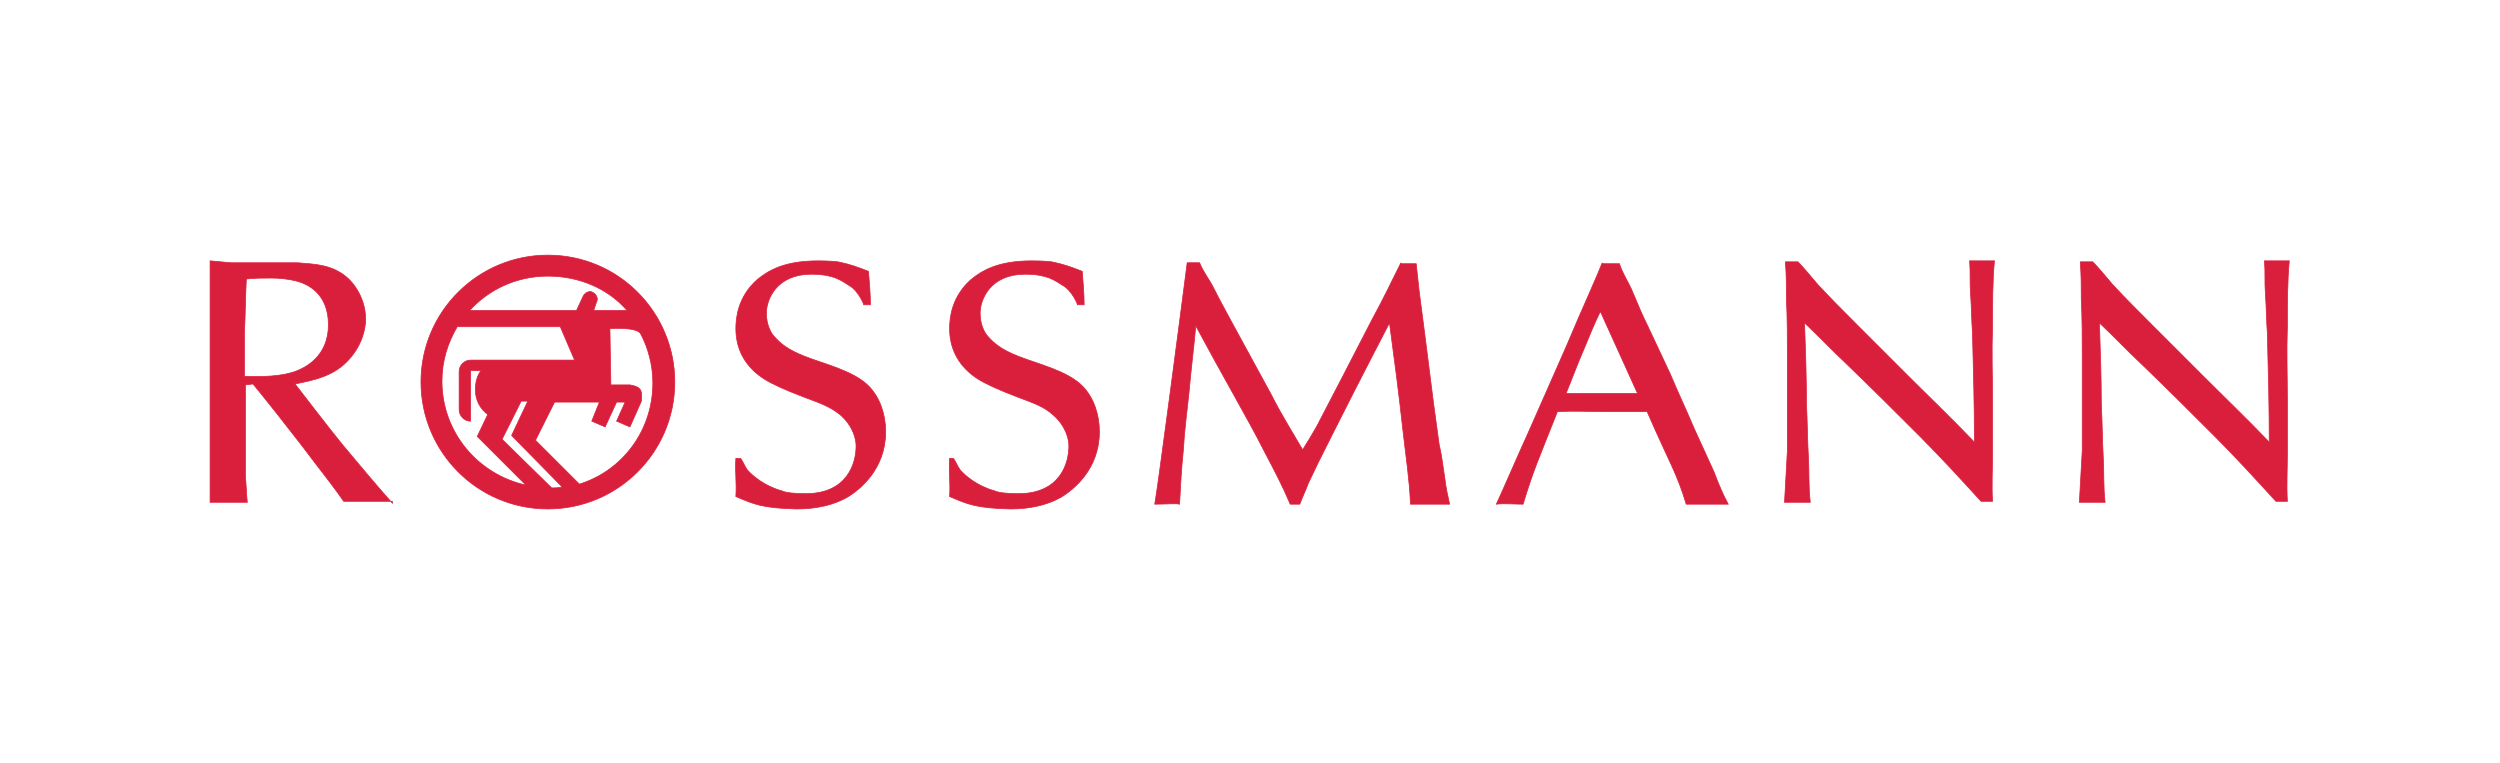 <svg width="262" height="80" viewBox="0 0 262 80" fill="none" xmlns="http://www.w3.org/2000/svg">
<path fill-rule="evenodd" clip-rule="evenodd" d="M47.918 34.238C46.918 35.938 46.318 37.838 46.318 39.938C46.318 45.338 50.118 49.738 55.118 50.838L50.018 45.738L51.118 43.438C50.318 42.838 49.818 41.938 49.818 40.838C49.818 40.038 50.018 39.338 50.418 38.838H49.318V44.138C48.618 44.138 48.118 43.538 48.118 42.938V38.938C48.118 38.238 48.718 37.738 49.318 37.738H60.218L58.718 34.238H47.918ZM64.018 40.338H66.018C67.218 40.538 67.318 40.938 67.218 42.038L66.018 44.738L64.618 44.138L65.518 42.138H64.618L63.418 44.738L62.018 44.138L62.818 42.138H58.118L56.118 46.138L60.718 50.738C65.218 49.338 68.418 45.138 68.418 40.138C68.418 38.238 67.918 36.438 67.118 34.938C66.618 34.238 63.918 34.438 63.918 34.438L64.018 40.338ZM57.818 51.138L52.618 46.038L54.618 42.038H55.318L53.618 45.638L58.918 51.038C58.518 51.138 58.118 51.138 57.718 51.138H57.818ZM62.218 32.538H65.718C63.718 30.238 60.718 28.938 57.418 28.938C54.118 28.938 51.218 30.338 49.218 32.538H60.418L61.118 31.038C61.318 30.638 61.818 30.438 62.118 30.638C62.518 30.838 62.718 31.338 62.518 31.638L62.218 32.538ZM44.118 40.038C44.118 32.638 50.118 26.738 57.418 26.738C64.818 26.738 70.718 32.738 70.718 40.038C70.718 47.438 64.718 53.338 57.418 53.338C50.018 53.338 44.118 47.338 44.118 40.038Z" fill="#DA1F3D" stroke="#DA1F3D" stroke-width="0.077" stroke-miterlimit="3.864"/>
<path d="M77.118 48.038C77.018 49.538 77.218 50.538 77.118 52.038C79.018 52.838 79.818 53.238 83.418 53.338C84.218 53.338 86.718 53.338 88.918 52.038C90.018 51.338 92.818 49.238 92.818 45.238C92.818 43.438 92.218 41.638 91.018 40.438C89.418 38.838 86.318 38.138 84.318 37.338C82.518 36.638 81.718 35.938 81.118 35.238C80.818 34.938 80.318 34.038 80.318 32.838C80.318 31.338 81.418 28.738 85.018 28.738C87.418 28.738 88.218 29.438 89.018 29.938C89.918 30.438 90.518 31.838 90.518 31.938H91.218C91.218 30.738 91.118 29.738 91.018 28.438C89.718 27.938 89.218 27.738 87.818 27.438C86.918 27.338 86.018 27.338 85.718 27.338C82.218 27.338 80.518 28.338 79.318 29.338C77.318 31.138 77.118 33.338 77.118 34.438C77.118 36.738 78.218 38.538 80.118 39.738C80.918 40.238 82.218 40.838 84.318 41.638C85.618 42.138 86.918 42.538 88.018 43.438C89.418 44.638 89.718 46.038 89.718 46.738C89.718 48.538 88.818 51.738 84.418 51.738C83.318 51.738 82.318 51.638 81.918 51.438C80.118 50.938 78.818 49.838 78.318 49.238C78.018 48.838 77.918 48.438 77.618 48.038H77.118Z" fill="#DA1F3D" stroke="#DA1F3D" stroke-width="0.077" stroke-miterlimit="3.864"/>
<path d="M146.818 27.538C145.818 29.538 144.918 31.438 143.818 33.438C142.718 35.538 141.718 37.538 140.618 39.638C139.718 41.338 138.918 42.938 138.018 44.638C137.518 45.538 137.018 46.338 136.518 47.138C135.418 45.238 134.218 43.338 133.218 41.338C132.018 39.138 130.818 36.938 129.618 34.738C128.818 33.238 128.018 31.838 127.218 30.238C126.718 29.238 126.118 28.538 125.718 27.538C125.118 27.538 124.818 27.538 124.418 27.538C123.518 34.538 121.318 51.238 121.018 52.838C122.018 52.838 123.318 52.738 123.618 52.838C123.718 50.938 123.818 49.038 124.018 47.138C124.118 45.138 124.418 43.038 124.618 41.038C124.818 38.738 125.118 36.438 125.318 34.138C126.618 36.538 127.918 38.938 129.218 41.238C130.318 43.238 131.518 45.338 132.518 47.338C133.518 49.238 134.418 50.938 135.218 52.838H136.218C136.518 52.038 136.818 51.438 137.118 50.638C137.518 49.838 137.818 49.138 138.218 48.338C140.618 43.538 143.118 38.638 145.618 33.838C146.118 37.538 146.618 41.338 147.018 45.038C147.318 47.738 147.718 50.238 147.818 52.838C148.918 52.838 150.618 52.838 151.918 52.838C151.718 51.938 151.518 51.038 151.418 50.138C151.218 48.838 151.118 47.838 150.818 46.538C150.618 45.038 150.418 43.638 150.218 42.138C149.918 39.738 149.618 37.338 149.318 35.038C149.118 33.538 148.918 31.938 148.718 30.438C148.618 29.438 148.518 28.638 148.418 27.638H146.818V27.538Z" fill="#DA1F3D" stroke="#DA1F3D" stroke-width="0.077" stroke-miterlimit="3.864"/>
<path d="M187.118 27.538C187.218 28.838 187.218 30.138 187.218 31.338C187.318 33.338 187.318 35.438 187.318 37.438C187.318 38.638 187.318 39.838 187.318 41.038C187.318 43.138 187.318 45.238 187.318 47.238C187.218 49.038 187.118 50.838 187.018 52.638C187.918 52.638 189.618 52.638 189.718 52.638C189.518 51.038 189.618 49.438 189.518 47.838C189.418 46.038 189.418 44.238 189.318 42.338C189.318 39.538 189.218 36.638 189.118 33.838C190.618 35.238 192.018 36.738 193.518 38.138C196.118 40.638 198.718 43.238 201.218 45.738C203.418 47.938 205.518 50.238 207.618 52.538H208.818C208.718 50.838 208.818 49.238 208.818 47.538C208.818 45.938 208.818 43.738 208.818 42.038C208.818 39.138 208.718 37.038 208.818 34.138C208.818 31.938 208.818 29.438 209.018 27.338C208.218 27.338 206.618 27.338 206.418 27.338C206.518 28.538 206.418 29.638 206.518 30.838C206.618 32.238 206.618 33.538 206.718 34.938C206.818 38.738 206.918 42.538 206.918 46.338C204.618 43.938 202.218 41.638 199.918 39.338C198.118 37.538 196.318 35.738 194.618 34.038C193.218 32.638 191.818 31.238 190.518 29.838C189.818 29.038 189.118 28.138 188.418 27.438H187.118V27.538Z" fill="#DA1F3D" stroke="#DA1F3D" stroke-width="0.077" stroke-miterlimit="3.864"/>
<path d="M99.518 48.038C99.418 49.538 99.618 50.538 99.518 52.038C101.418 52.838 102.218 53.238 105.818 53.338C106.618 53.338 109.118 53.338 111.318 52.038C112.418 51.338 115.218 49.238 115.218 45.238C115.218 43.438 114.618 41.638 113.418 40.438C111.818 38.838 108.718 38.138 106.718 37.338C104.918 36.638 104.118 35.938 103.518 35.238C103.218 34.938 102.718 34.038 102.718 32.838C102.718 31.338 103.818 28.738 107.418 28.738C109.818 28.738 110.618 29.438 111.418 29.938C112.318 30.438 112.918 31.838 112.918 31.938H113.618C113.618 30.738 113.518 29.738 113.418 28.438C112.118 27.938 111.618 27.738 110.218 27.438C109.318 27.338 108.418 27.338 108.118 27.338C104.618 27.338 102.918 28.338 101.718 29.338C99.718 31.138 99.518 33.338 99.518 34.438C99.518 36.738 100.618 38.538 102.518 39.738C103.318 40.238 104.618 40.838 106.718 41.638C108.018 42.138 109.318 42.538 110.318 43.438C111.718 44.638 112.018 46.038 112.018 46.738C112.018 48.538 111.118 51.738 106.718 51.738C105.618 51.738 104.618 51.638 104.218 51.438C102.418 50.938 101.118 49.838 100.618 49.238C100.318 48.838 100.218 48.438 99.918 48.038H99.518Z" fill="#DA1F3D" stroke="#DA1F3D" stroke-width="0.077" stroke-miterlimit="3.864"/>
<path d="M218.018 27.538C218.118 28.838 218.118 30.138 218.118 31.338C218.218 33.338 218.218 35.438 218.218 37.438C218.218 38.638 218.218 39.838 218.218 41.038C218.218 43.138 218.218 45.238 218.218 47.238C218.118 49.038 218.018 50.838 217.918 52.638C218.718 52.638 220.518 52.638 220.618 52.638C220.418 51.038 220.518 49.438 220.418 47.838C220.318 46.038 220.318 44.238 220.218 42.338C220.218 39.538 220.118 36.638 220.018 33.838C221.518 35.238 222.918 36.738 224.418 38.138C227.018 40.638 229.618 43.238 232.118 45.738C234.318 47.938 236.418 50.238 238.518 52.538H239.718C239.618 50.838 239.718 49.238 239.718 47.538C239.718 45.938 239.718 43.738 239.718 42.038C239.718 39.138 239.618 37.038 239.718 34.138C239.718 31.938 239.718 29.438 239.918 27.338C239.118 27.338 237.518 27.338 237.318 27.338C237.418 28.538 237.318 29.638 237.418 30.838C237.518 32.238 237.518 33.538 237.618 34.938C237.718 38.738 237.818 42.538 237.818 46.338C235.518 43.938 233.118 41.638 230.818 39.338C229.018 37.538 227.218 35.738 225.518 34.038C224.118 32.638 222.718 31.238 221.418 29.838C220.718 29.038 220.018 28.138 219.318 27.438H218.018V27.538Z" fill="#DA1F3D" stroke="#DA1F3D" stroke-width="0.077" stroke-miterlimit="3.864"/>
<path fill-rule="evenodd" clip-rule="evenodd" d="M41.118 52.738C39.418 50.838 37.518 48.538 35.918 46.638C34.218 44.538 32.618 42.438 30.918 40.238C32.918 39.838 34.818 39.438 36.318 37.938C38.018 36.238 38.318 34.338 38.318 33.438C38.318 32.238 37.918 31.038 37.218 30.038C35.718 27.838 33.218 27.738 32.418 27.638C32.018 27.638 31.518 27.538 31.118 27.538H24.218L22.018 27.338V52.638H25.918C25.818 51.738 25.818 50.938 25.718 49.938C25.718 48.938 25.718 47.838 25.718 46.738C25.718 44.638 25.718 42.438 25.718 40.338L26.518 40.238C28.318 42.438 30.118 44.738 31.818 46.938C33.218 48.838 34.718 50.638 36.018 52.538H41.118V52.738ZM25.818 29.238C26.718 29.138 27.618 29.138 28.418 29.138C29.318 29.138 30.218 29.238 31.018 29.438C32.218 29.738 34.418 30.738 34.418 34.038C34.418 37.338 32.018 38.538 30.918 38.938C28.918 39.638 26.018 39.438 25.618 39.438C25.618 37.938 25.618 36.338 25.618 34.838C25.718 32.938 25.718 31.038 25.818 29.238Z" fill="#DA1F3D" stroke="#DA1F3D" stroke-width="0.077" stroke-miterlimit="3.864"/>
<path fill-rule="evenodd" clip-rule="evenodd" d="M167.918 27.538C167.318 29.038 166.718 30.338 166.118 31.738C165.218 33.738 164.418 35.738 163.518 37.738C162.318 40.438 161.318 42.738 160.118 45.438C159.018 47.838 157.918 50.438 156.818 52.838C157.518 52.738 158.818 52.838 159.618 52.838C160.718 49.238 161.118 48.438 163.218 43.138C165.018 43.038 166.618 43.138 168.418 43.138C169.918 43.138 171.218 43.138 172.618 43.138C175.018 48.638 175.718 49.538 176.718 52.838C178.018 52.838 179.818 52.838 181.118 52.838C180.518 51.738 180.118 50.738 179.618 49.438C178.918 47.938 178.218 46.338 177.518 44.838C176.718 42.938 175.818 41.038 175.018 39.138C174.218 37.438 173.518 35.938 172.718 34.238C172.118 33.038 171.618 31.838 171.118 30.638C170.718 29.638 170.018 28.638 169.718 27.638H167.918V27.538ZM164.118 41.238C164.818 39.538 165.318 38.138 166.018 36.538C166.618 35.138 167.018 34.038 167.718 32.638L171.618 41.238H164.118Z" fill="#DA1F3D" stroke="#DA1F3D" stroke-width="0.077" stroke-miterlimit="3.864"/>
</svg>
